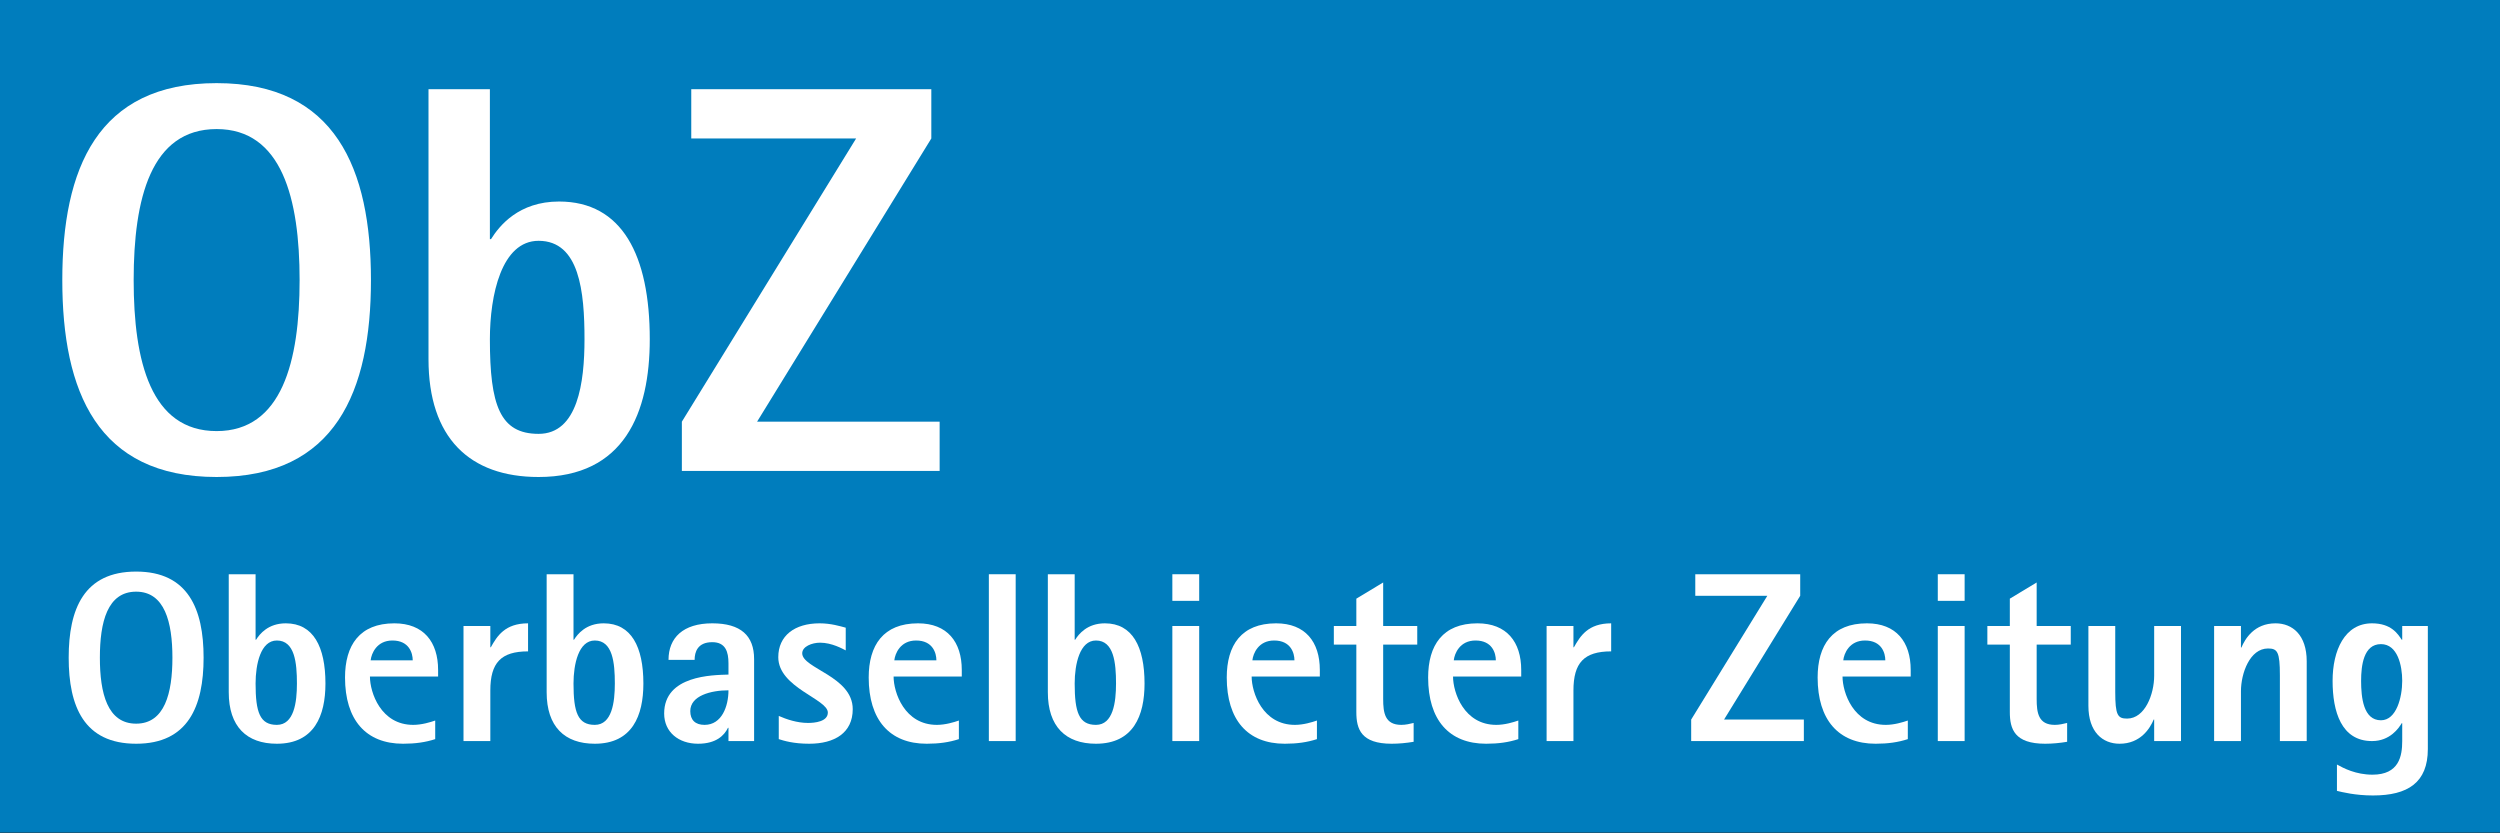 <?xml version="1.0" encoding="UTF-8" standalone="no"?>
<!DOCTYPE svg PUBLIC "-//W3C//DTD SVG 1.1//EN" "http://www.w3.org/Graphics/SVG/1.1/DTD/svg11.dtd">
<svg width="100%" height="100%" viewBox="0 0 708 236" version="1.1" xmlns="http://www.w3.org/2000/svg" xmlns:xlink="http://www.w3.org/1999/xlink" xml:space="preserve" xmlns:serif="http://www.serif.com/" style="fill-rule:evenodd;clip-rule:evenodd;stroke-linejoin:round;stroke-miterlimit:2;">
    <rect x="0" y="0" width="708" height="236" fill="#333333" stroke="none"/>
    <g transform="matrix(4.167,0,0,4.167,0,-1.5)">
        <g transform="matrix(0.999,0,0,0.999,0,0)">
            <rect x="0" y="0.307" width="170.079" height="56.693" style="fill:rgb(0,125,189);"/>
        </g>
        <path d="M14.723,29.658C19.16,29.658 20.362,24.921 20.362,19.395C20.362,13.867 19.16,9.132 14.723,9.132C10.25,9.132 9.084,13.867 9.084,19.395C9.084,24.921 10.25,29.658 14.723,29.658ZM4.234,19.395C4.234,11.837 6.603,6.01 14.723,6.01C22.806,6.01 25.211,11.837 25.211,19.395C25.211,26.951 22.806,32.778 14.723,32.778C6.603,32.778 4.234,26.951 4.234,19.395Z" style="fill:white;fill-rule:nonzero;"/>
        <path d="M36.604,29.846C39.273,29.846 39.724,26.349 39.724,23.417C39.724,20.184 39.386,16.726 36.604,16.726C34.085,16.726 33.294,20.409 33.294,23.417C33.294,27.892 33.972,29.846 36.604,29.846ZM33.294,16.612L33.371,16.612C33.934,15.71 35.25,14.056 37.995,14.056C42.28,14.056 44.16,17.702 44.16,23.417C44.16,28.417 42.431,32.778 36.604,32.778C31.904,32.778 29.122,30.108 29.122,24.77L29.122,6.424L33.294,6.424L33.294,16.612Z" style="fill:white;fill-rule:nonzero;"/>
        <path d="M46.341,29.019L58.184,9.77L46.98,9.77L46.98,6.424L63.295,6.424L63.295,9.77L51.453,29.019L63.86,29.019L63.86,32.366L46.341,32.366L46.341,29.019Z" style="fill:white;fill-rule:nonzero;"/>
        <path d="M9.253,49.542C11.191,49.542 11.718,47.472 11.718,45.056C11.718,42.641 11.191,40.571 9.253,40.571C7.297,40.571 6.788,42.641 6.788,45.056C6.788,47.472 7.297,49.542 9.253,49.542ZM4.668,45.056C4.668,41.753 5.703,39.206 9.253,39.206C12.785,39.206 13.837,41.753 13.837,45.056C13.837,48.359 12.785,50.906 9.253,50.906C5.703,50.906 4.668,48.359 4.668,45.056Z" style="fill:white;fill-rule:nonzero;"/>
        <path d="M18.815,49.624C19.982,49.624 20.18,48.096 20.18,46.814C20.18,45.401 20.031,43.89 18.815,43.89C17.715,43.89 17.37,45.499 17.37,46.814C17.37,48.77 17.665,49.624 18.815,49.624ZM17.37,43.84L17.402,43.84C17.649,43.446 18.225,42.723 19.424,42.723C21.297,42.723 22.118,44.317 22.118,46.814C22.118,48.999 21.362,50.906 18.815,50.906C16.762,50.906 15.546,49.739 15.546,47.406L15.546,39.387L17.37,39.387L17.37,43.84Z" style="fill:white;fill-rule:nonzero;"/>
        <path d="M28.05,45.237C28.05,44.744 27.804,43.89 26.67,43.89C25.602,43.89 25.24,44.777 25.19,45.237L28.05,45.237ZM29.578,50.593C28.921,50.807 28.231,50.906 27.393,50.906C24.862,50.906 23.449,49.279 23.449,46.404C23.449,44.218 24.435,42.723 26.801,42.723C28.789,42.723 29.775,43.988 29.775,45.894L29.775,46.338L25.142,46.338C25.142,47.422 25.881,49.624 28.083,49.624C28.658,49.624 29.249,49.444 29.578,49.329L29.578,50.593Z" style="fill:white;fill-rule:nonzero;"/>
        <path d="M31.501,42.904L33.324,42.904L33.324,44.35L33.357,44.35C33.784,43.594 34.311,42.723 35.888,42.723L35.888,44.629C34.048,44.629 33.324,45.401 33.324,47.29L33.324,50.725L31.501,50.725L31.501,42.904Z" style="fill:white;fill-rule:nonzero;"/>
        <path d="M40.423,49.624C41.589,49.624 41.786,48.096 41.786,46.814C41.786,45.401 41.639,43.89 40.423,43.89C39.321,43.89 38.977,45.499 38.977,46.814C38.977,48.77 39.272,49.624 40.423,49.624ZM38.977,43.84L39.01,43.84C39.256,43.446 39.831,42.723 41.03,42.723C42.903,42.723 43.726,44.317 43.726,46.814C43.726,48.999 42.97,50.906 40.423,50.906C38.369,50.906 37.152,49.739 37.152,47.406L37.152,39.387L38.977,39.387L38.977,43.84Z" style="fill:white;fill-rule:nonzero;"/>
        <path d="M47.882,49.624C49.065,49.624 49.509,48.342 49.509,47.275C48.326,47.275 46.913,47.636 46.913,48.688C46.913,49.295 47.258,49.624 47.882,49.624ZM49.509,49.822L49.476,49.822C49.23,50.33 48.688,50.906 47.439,50.906C46.124,50.906 45.138,50.117 45.138,48.852C45.138,46.255 48.425,46.24 49.509,46.206L49.509,45.434C49.509,44.662 49.312,44.004 48.408,44.004C47.405,44.004 47.208,44.678 47.208,45.205L45.434,45.205C45.434,43.708 46.42,42.723 48.408,42.723C50.347,42.723 51.251,43.561 51.251,45.155L51.251,50.725L49.509,50.725L49.509,49.822Z" style="fill:white;fill-rule:nonzero;"/>
        <path d="M57.478,44.563C57.28,44.464 56.541,44.038 55.736,44.038C55.178,44.038 54.521,44.3 54.521,44.76C54.521,45.795 57.954,46.322 57.954,48.556C57.954,50.166 56.722,50.906 54.997,50.906C53.929,50.906 53.288,50.708 52.927,50.593L52.927,49.016C53.452,49.247 54.175,49.493 54.915,49.493C55.358,49.493 56.262,49.411 56.262,48.787C56.262,47.866 52.894,47.094 52.894,45.023C52.894,43.561 54.011,42.723 55.703,42.723C56.476,42.723 57.1,42.92 57.478,43.019L57.478,44.563Z" style="fill:white;fill-rule:nonzero;"/>
        <path d="M63.64,45.237C63.64,44.744 63.394,43.89 62.26,43.89C61.191,43.89 60.83,44.777 60.78,45.237L63.64,45.237ZM65.168,50.593C64.511,50.807 63.82,50.906 62.982,50.906C60.452,50.906 59.039,49.279 59.039,46.404C59.039,44.218 60.024,42.723 62.391,42.723C64.379,42.723 65.365,43.988 65.365,45.894L65.365,46.338L60.731,46.338C60.731,47.422 61.471,49.624 63.673,49.624C64.248,49.624 64.839,49.444 65.168,49.329L65.168,50.593Z" style="fill:white;fill-rule:nonzero;"/>
        <rect x="67.205" y="39.387" width="1.823" height="11.338" style="fill:white;fill-rule:nonzero;"/>
        <path d="M74.483,49.624C75.65,49.624 75.848,48.096 75.848,46.814C75.848,45.401 75.699,43.89 74.483,43.89C73.383,43.89 73.038,45.499 73.038,46.814C73.038,48.77 73.333,49.624 74.483,49.624ZM73.038,43.84L73.07,43.84C73.317,43.446 73.893,42.723 75.092,42.723C76.965,42.723 77.786,44.317 77.786,46.814C77.786,48.999 77.03,50.906 74.483,50.906C72.43,50.906 71.214,49.739 71.214,47.406L71.214,39.387L73.038,39.387L73.038,43.84Z" style="fill:white;fill-rule:nonzero;"/>
        <path d="M79.676,42.904L81.5,42.904L81.5,50.725L79.676,50.725L79.676,42.904ZM79.676,39.387L81.5,39.387L81.5,41.195L79.676,41.195L79.676,39.387Z" style="fill:white;fill-rule:nonzero;"/>
        <path d="M87.974,45.237C87.974,44.744 87.728,43.89 86.594,43.89C85.525,43.89 85.164,44.777 85.115,45.237L87.974,45.237ZM89.502,50.593C88.845,50.807 88.154,50.906 87.316,50.906C84.786,50.906 83.373,49.279 83.373,46.404C83.373,44.218 84.359,42.723 86.725,42.723C88.713,42.723 89.699,43.988 89.699,45.894L89.699,46.338L85.065,46.338C85.065,47.422 85.805,49.624 88.007,49.624C88.582,49.624 89.173,49.444 89.502,49.329L89.502,50.593Z" style="fill:white;fill-rule:nonzero;"/>
        <path d="M96.074,50.774C95.581,50.857 95.072,50.906 94.579,50.906C92.509,50.906 92.18,49.92 92.18,48.753L92.18,44.169L90.651,44.169L90.651,42.904L92.18,42.904L92.18,41.047L94.004,39.946L94.004,42.904L96.32,42.904L96.32,44.169L94.004,44.169L94.004,47.866C94.004,48.802 94.119,49.624 95.236,49.624C95.532,49.624 95.812,49.558 96.074,49.493L96.074,50.774Z" style="fill:white;fill-rule:nonzero;"/>
        <path d="M101.661,45.237C101.661,44.744 101.415,43.89 100.281,43.89C99.212,43.89 98.851,44.777 98.802,45.237L101.661,45.237ZM103.189,50.593C102.532,50.807 101.841,50.906 101.003,50.906C98.473,50.906 97.06,49.279 97.06,46.404C97.06,44.218 98.046,42.723 100.412,42.723C102.4,42.723 103.386,43.988 103.386,45.894L103.386,46.338L98.752,46.338C98.752,47.422 99.491,49.624 101.694,49.624C102.269,49.624 102.86,49.444 103.189,49.329L103.189,50.593Z" style="fill:white;fill-rule:nonzero;"/>
        <path d="M105.111,42.904L106.935,42.904L106.935,44.35L106.968,44.35C107.395,43.594 107.921,42.723 109.499,42.723L109.499,44.629C107.658,44.629 106.935,45.401 106.935,47.29L106.935,50.725L105.111,50.725L105.111,42.904Z" style="fill:white;fill-rule:nonzero;"/>
        <path d="M114.937,49.263L120.113,40.85L115.216,40.85L115.216,39.387L122.347,39.387L122.347,40.85L117.171,49.263L122.594,49.263L122.594,50.725L114.937,50.725L114.937,49.263Z" style="fill:white;fill-rule:nonzero;"/>
        <path d="M128.131,45.237C128.131,44.744 127.885,43.89 126.751,43.89C125.683,43.89 125.322,44.777 125.273,45.237L128.131,45.237ZM129.66,50.593C129.002,50.807 128.312,50.906 127.474,50.906C124.944,50.906 123.531,49.279 123.531,46.404C123.531,44.218 124.517,42.723 126.882,42.723C128.871,42.723 129.856,43.988 129.856,45.894L129.856,46.338L125.223,46.338C125.223,47.422 125.962,49.624 128.164,49.624C128.74,49.624 129.33,49.444 129.66,49.329L129.66,50.593Z" style="fill:white;fill-rule:nonzero;"/>
        <path d="M131.697,42.904L133.521,42.904L133.521,50.725L131.697,50.725L131.697,42.904ZM131.697,39.387L133.521,39.387L133.521,41.195L131.697,41.195L131.697,39.387Z" style="fill:white;fill-rule:nonzero;"/>
        <path d="M140.488,50.774C139.995,50.857 139.486,50.906 138.993,50.906C136.922,50.906 136.593,49.92 136.593,48.753L136.593,44.169L135.066,44.169L135.066,42.904L136.593,42.904L136.593,41.047L138.417,39.946L138.417,42.904L140.734,42.904L140.734,44.169L138.417,44.169L138.417,47.866C138.417,48.802 138.533,49.624 139.65,49.624C139.946,49.624 140.225,49.558 140.488,49.493L140.488,50.774Z" style="fill:white;fill-rule:nonzero;"/>
        <path d="M146.403,49.263L146.37,49.263C146.124,49.854 145.482,50.906 144.053,50.906C142.903,50.906 141.933,50.117 141.933,48.326L141.933,42.904L143.757,42.904L143.757,47.373C143.757,48.967 143.921,49.197 144.562,49.197C145.778,49.197 146.403,47.538 146.403,46.288L146.403,42.904L148.226,42.904L148.226,50.725L146.403,50.725L146.403,49.263Z" style="fill:white;fill-rule:nonzero;"/>
        <path d="M150.477,42.904L152.301,42.904L152.301,44.366L152.333,44.366C152.581,43.775 153.205,42.723 154.651,42.723C155.8,42.723 156.77,43.512 156.77,45.303L156.77,50.725L154.947,50.725L154.947,46.255C154.947,44.662 154.782,44.432 154.141,44.432C152.909,44.432 152.301,46.108 152.301,47.34L152.301,50.725L150.477,50.725L150.477,42.904Z" style="fill:white;fill-rule:nonzero;"/>
        <path d="M161.815,49.312C162.867,49.312 163.261,47.751 163.261,46.633C163.261,45.598 162.949,44.136 161.815,44.136C160.632,44.136 160.467,45.598 160.467,46.633C160.467,47.751 160.616,49.312 161.815,49.312ZM165.002,51.267C165.002,53.551 163.639,54.422 161.273,54.422C160.074,54.422 159.169,54.192 158.825,54.11L158.825,52.319C159.268,52.565 160.106,53.009 161.24,53.009C163.047,53.009 163.261,51.744 163.261,50.725L163.261,49.509L163.228,49.509C163.031,49.837 162.44,50.725 161.208,50.725C159.121,50.725 158.529,48.72 158.529,46.633C158.529,44.563 159.35,42.723 161.208,42.723C162.522,42.723 162.965,43.446 163.228,43.84L163.261,43.84L163.261,42.904L165.002,42.904L165.002,51.267Z" style="fill:white;fill-rule:nonzero;"/>
    </g>
</svg>
